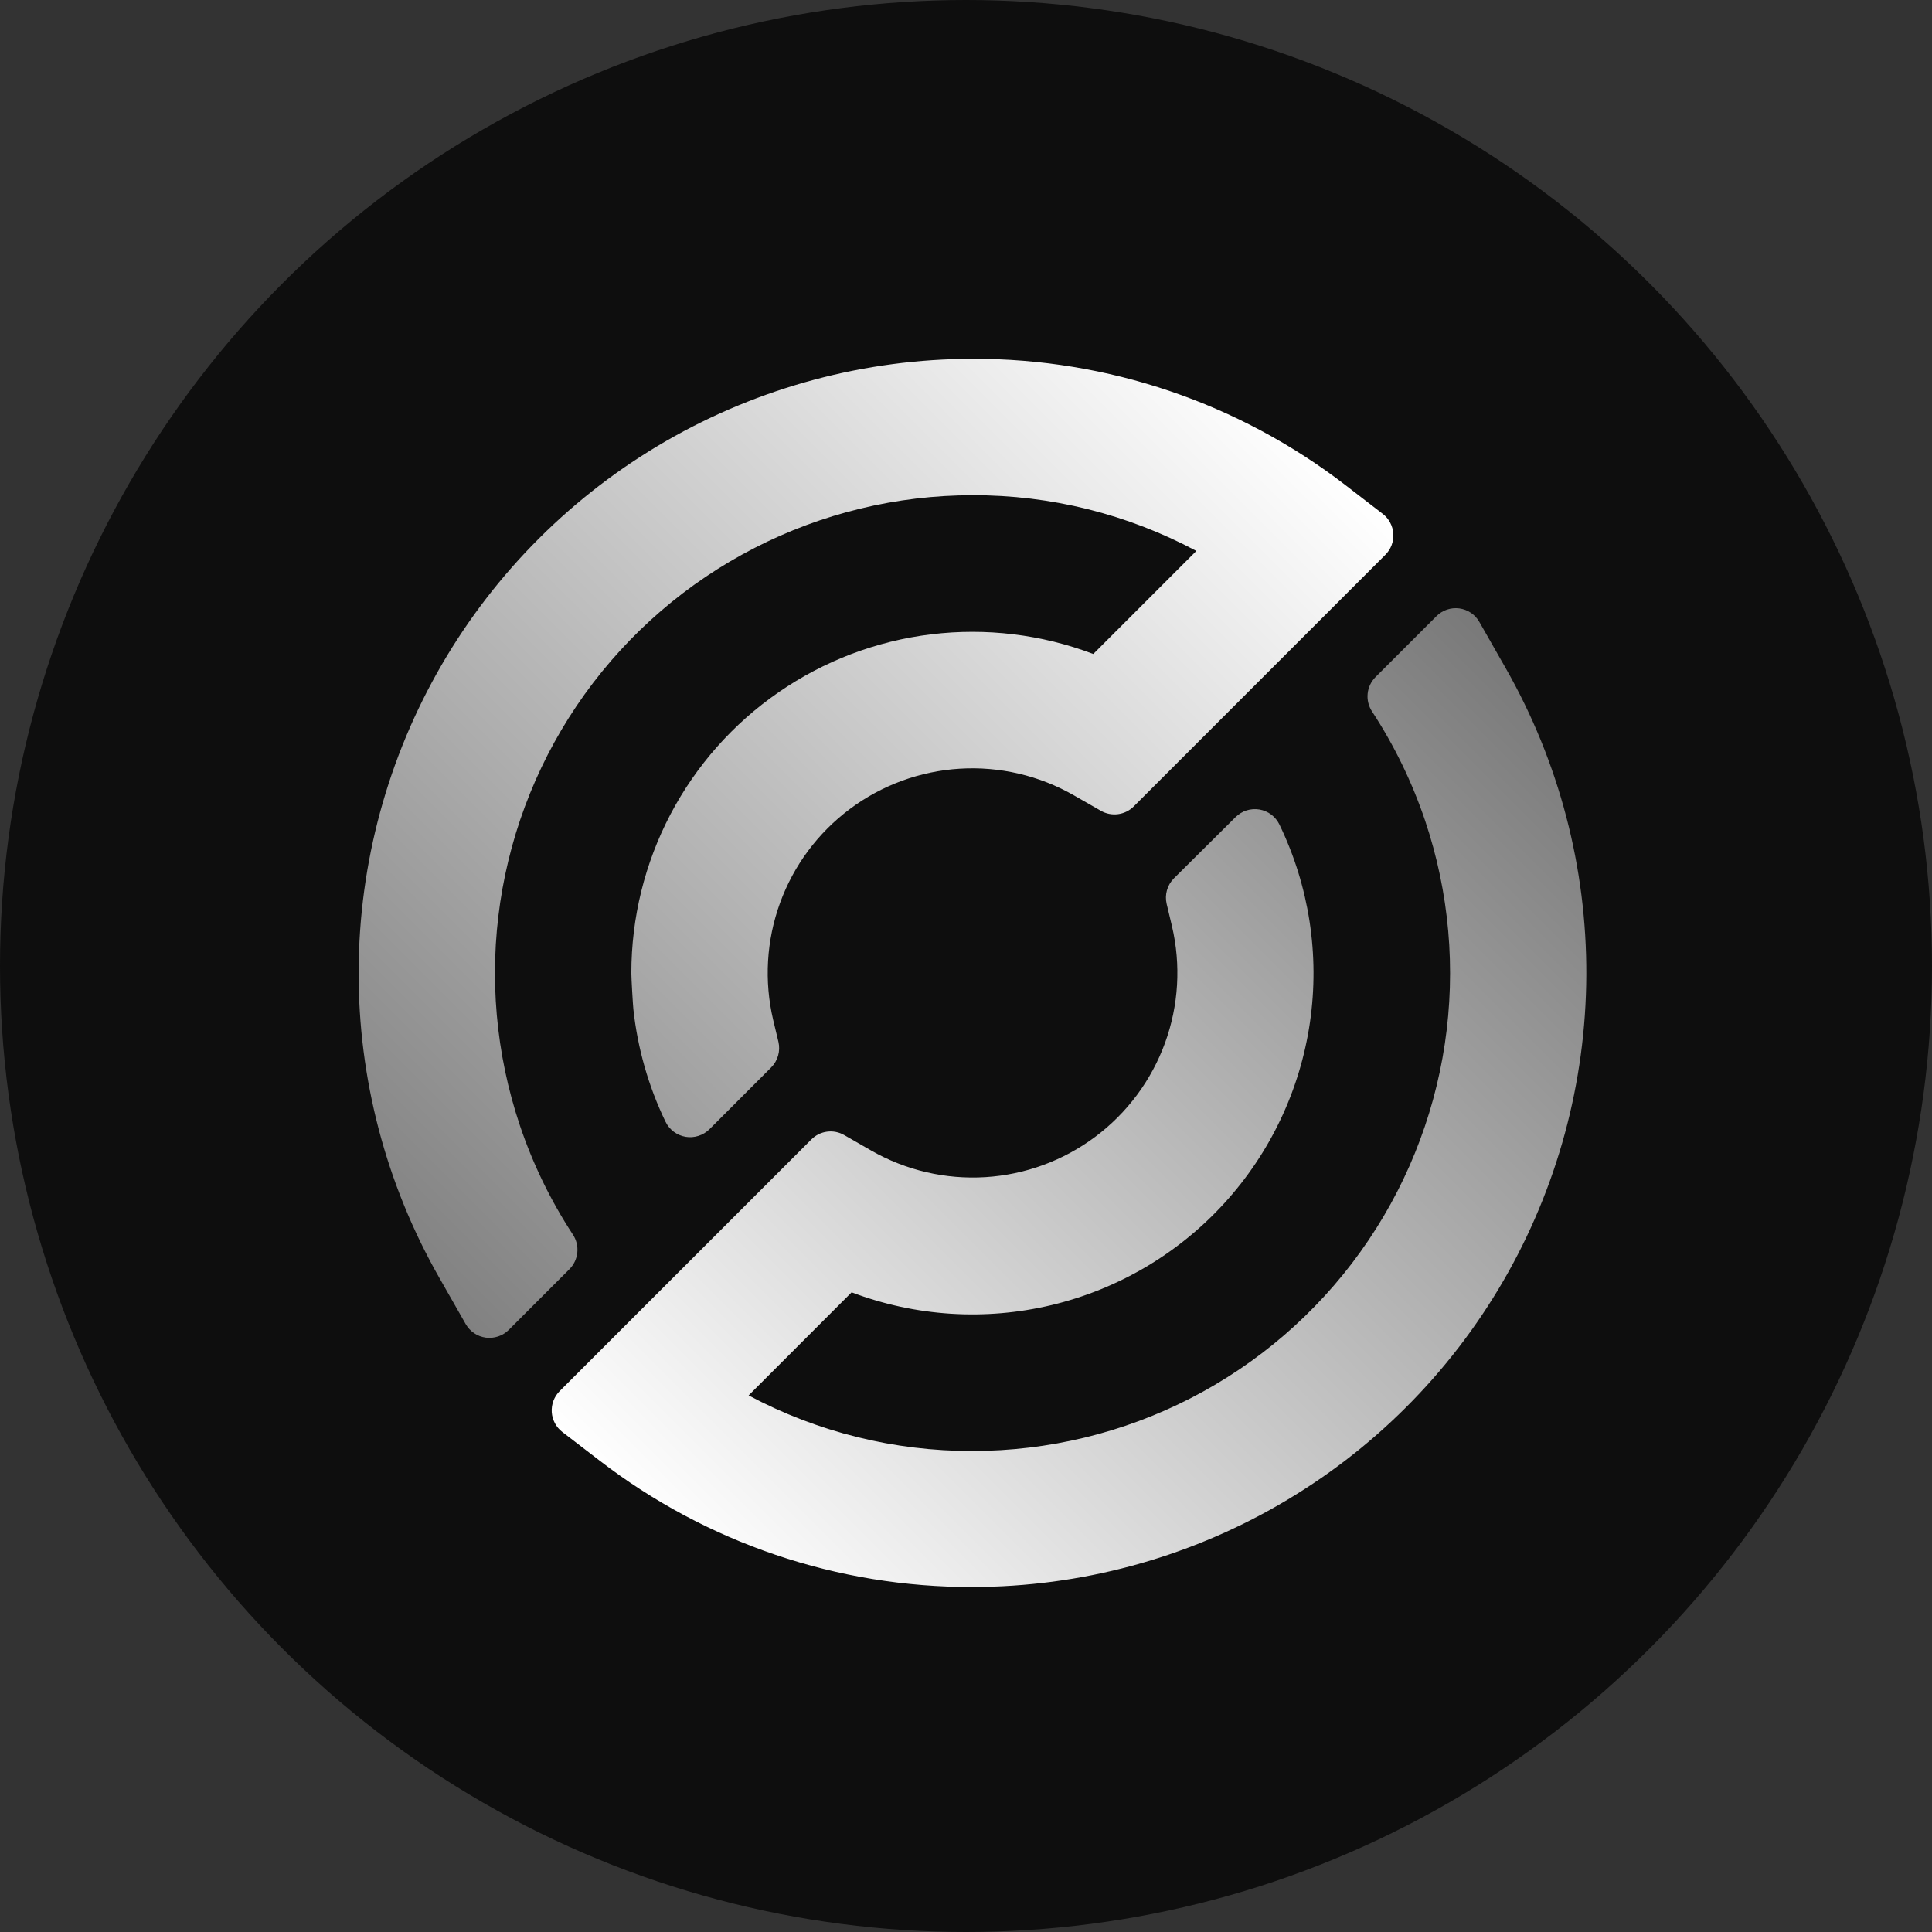 <svg width="56" height="56" viewBox="0 0 56 56" fill="none" xmlns="http://www.w3.org/2000/svg"><rect x="0" y="0" width="56" height="56" fill="#333333" stroke="none"/><circle cx="28" cy="28" r="28" fill="#0E0E0E"/><path d="M43.648 19.375L42.88 18.027C42.82 17.921 42.736 17.831 42.636 17.763C42.535 17.695 42.419 17.651 42.299 17.635C42.178 17.619 42.056 17.631 41.941 17.67C41.825 17.709 41.721 17.774 41.635 17.861L39.87 19.625C39.741 19.755 39.66 19.925 39.642 20.107C39.624 20.29 39.67 20.472 39.771 20.625C40.415 21.609 40.931 22.671 41.307 23.785C42.008 25.868 42.204 28.088 41.878 30.262C41.552 32.436 40.714 34.501 39.432 36.286C38.15 38.072 36.462 39.526 34.507 40.53C32.551 41.534 30.385 42.057 28.188 42.058C25.925 42.064 23.696 41.511 21.699 40.447L24.685 37.459C26.536 38.159 28.554 38.288 30.478 37.829C32.402 37.37 34.145 36.344 35.48 34.884C36.816 33.424 37.682 31.597 37.969 29.639C38.255 27.682 37.947 25.683 37.086 23.902C37.031 23.788 36.95 23.688 36.849 23.612C36.748 23.536 36.63 23.485 36.506 23.464C36.381 23.443 36.253 23.452 36.133 23.49C36.012 23.529 35.903 23.596 35.813 23.685L34.026 25.46C33.931 25.555 33.862 25.673 33.825 25.803C33.788 25.933 33.785 26.069 33.816 26.2L33.969 26.842C34.234 27.967 34.164 29.144 33.769 30.229C33.374 31.314 32.67 32.261 31.745 32.952C30.82 33.643 29.713 34.049 28.561 34.12C27.408 34.191 26.26 33.924 25.257 33.352L24.469 32.9C24.318 32.813 24.143 32.779 23.971 32.802C23.799 32.825 23.64 32.904 23.517 33.028L16.223 40.321C16.143 40.401 16.081 40.497 16.042 40.602C16.002 40.708 15.986 40.82 15.993 40.933C16 41.045 16.032 41.154 16.085 41.254C16.138 41.353 16.212 41.44 16.301 41.508L17.376 42.333C20.475 44.722 24.281 46.012 28.194 46C31.309 45.996 34.368 45.175 37.067 43.618C39.766 42.062 42.009 39.825 43.573 37.13C45.137 34.436 45.967 31.378 45.98 28.263C45.993 25.147 45.189 22.082 43.648 19.375Z" fill="url(#paint0_linear_4520_2812)"/><path d="M39.008 14.069C35.909 11.68 32.104 10.389 28.191 10.401C25.074 10.403 22.012 11.224 19.312 12.78C16.612 14.337 14.367 16.575 12.802 19.27C11.237 21.966 10.407 25.025 10.395 28.143C10.383 31.26 11.188 34.326 12.732 37.034L13.499 38.38C13.56 38.486 13.644 38.576 13.745 38.644C13.845 38.712 13.961 38.756 14.081 38.772C14.202 38.788 14.324 38.776 14.44 38.737C14.555 38.699 14.66 38.634 14.746 38.548L16.508 36.785C16.637 36.655 16.716 36.485 16.734 36.303C16.752 36.122 16.707 35.939 16.607 35.787C15.962 34.803 15.446 33.741 15.071 32.627C14.37 30.544 14.174 28.323 14.5 26.15C14.826 23.976 15.664 21.911 16.946 20.125C18.228 18.34 19.916 16.885 21.872 15.882C23.827 14.878 25.993 14.354 28.191 14.354C30.453 14.348 32.681 14.903 34.677 15.969L31.689 18.956C30.193 18.388 28.581 18.193 26.992 18.386C25.403 18.579 23.885 19.156 22.568 20.066C21.251 20.975 20.175 22.191 19.431 23.609C18.688 25.026 18.3 26.604 18.3 28.204C18.3 28.369 18.345 29.118 18.358 29.247C18.48 30.381 18.795 31.486 19.29 32.513C19.345 32.627 19.427 32.726 19.528 32.803C19.629 32.879 19.747 32.929 19.872 32.951C19.996 32.972 20.124 32.963 20.245 32.924C20.366 32.886 20.475 32.819 20.565 32.73L22.352 30.941C22.447 30.846 22.516 30.728 22.553 30.599C22.59 30.47 22.594 30.333 22.564 30.202L22.41 29.559C22.146 28.434 22.215 27.257 22.61 26.172C23.005 25.086 23.709 24.14 24.634 23.449C25.559 22.758 26.666 22.352 27.819 22.281C28.972 22.21 30.12 22.478 31.123 23.051L31.911 23.502C32.061 23.588 32.236 23.622 32.408 23.599C32.58 23.576 32.74 23.497 32.862 23.375L40.155 16.081C40.235 16.001 40.297 15.906 40.337 15.8C40.376 15.695 40.393 15.582 40.386 15.469C40.379 15.357 40.347 15.247 40.294 15.148C40.241 15.048 40.168 14.961 40.078 14.893L39.008 14.069Z" fill="url(#paint1_linear_4520_2812)"/><defs><linearGradient id="paint0_linear_4520_2812" x1="21.913" y1="47.139" x2="46.973" y2="22.083" gradientUnits="userSpaceOnUse"><stop stop-color="white"/><stop offset="1" stop-color="#797979"/></linearGradient><linearGradient id="paint1_linear_4520_2812" x1="9.411" y1="34.328" x2="34.472" y2="9.272" gradientUnits="userSpaceOnUse"><stop stop-color="#818181"/><stop offset="1" stop-color="white"/></linearGradient></defs></svg>
